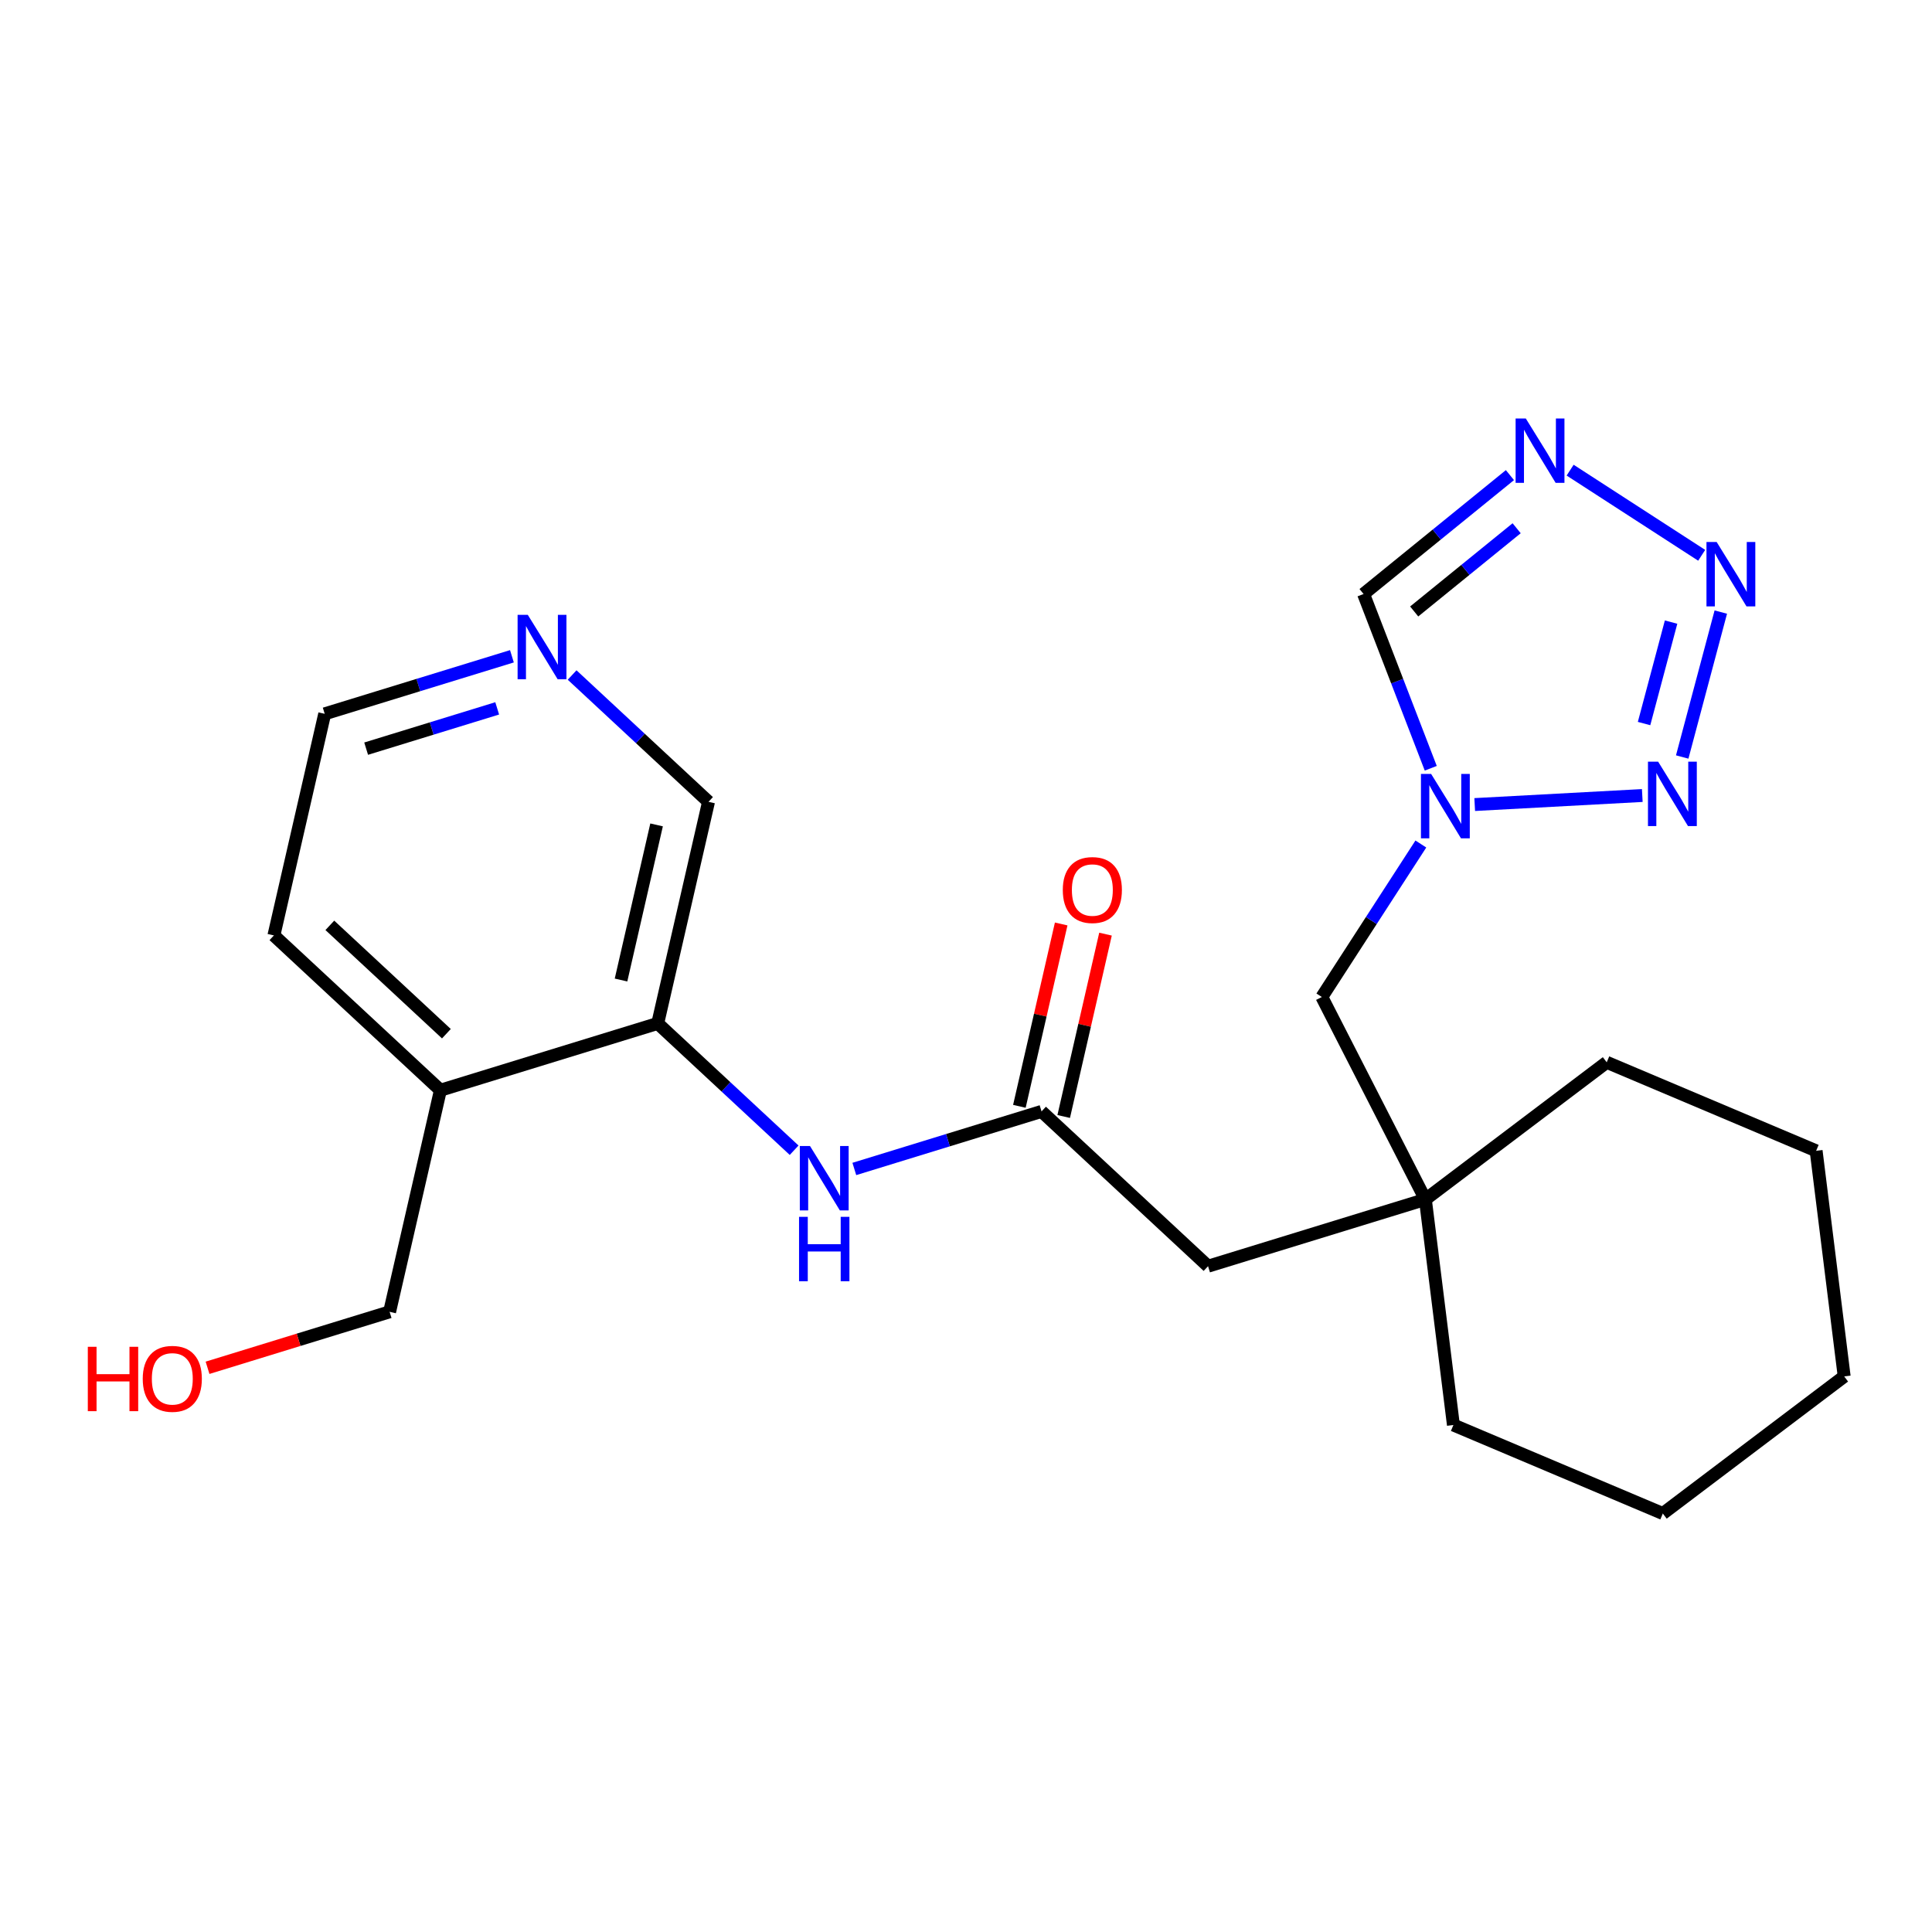 <?xml version='1.0' encoding='iso-8859-1'?>
<svg version='1.1' baseProfile='full'
              xmlns='http://www.w3.org/2000/svg'
                      xmlns:rdkit='http://www.rdkit.org/xml'
                      xmlns:xlink='http://www.w3.org/1999/xlink'
                  xml:space='preserve'
width='300px' height='300px' viewBox='0 0 300 300'>
<!-- END OF HEADER -->
<rect style='opacity:1.0;fill:#FFFFFF;stroke:none' width='300' height='300' x='0' y='0'> </rect>
<rect style='opacity:1.0;fill:#FFFFFF;stroke:none' width='300' height='300' x='0' y='0'> </rect>
<path class='bond-0 atom-0 atom-1' d='M 164.781,143.474 L 161.535,157.632' style='fill:none;fill-rule:evenodd;stroke:#FF0000;stroke-width:2.0px;stroke-linecap:butt;stroke-linejoin:miter;stroke-opacity:1' />
<path class='bond-0 atom-0 atom-1' d='M 161.535,157.632 L 158.289,171.79' style='fill:none;fill-rule:evenodd;stroke:#000000;stroke-width:2.0px;stroke-linecap:butt;stroke-linejoin:miter;stroke-opacity:1' />
<path class='bond-0 atom-0 atom-1' d='M 171.663,145.052 L 168.417,159.21' style='fill:none;fill-rule:evenodd;stroke:#FF0000;stroke-width:2.0px;stroke-linecap:butt;stroke-linejoin:miter;stroke-opacity:1' />
<path class='bond-0 atom-0 atom-1' d='M 168.417,159.21 L 165.171,173.368' style='fill:none;fill-rule:evenodd;stroke:#000000;stroke-width:2.0px;stroke-linecap:butt;stroke-linejoin:miter;stroke-opacity:1' />
<path class='bond-1 atom-1 atom-2' d='M 161.73,172.579 L 187.586,196.616' style='fill:none;fill-rule:evenodd;stroke:#000000;stroke-width:2.0px;stroke-linecap:butt;stroke-linejoin:miter;stroke-opacity:1' />
<path class='bond-14 atom-1 atom-15' d='M 161.73,172.579 L 147.195,177.047' style='fill:none;fill-rule:evenodd;stroke:#000000;stroke-width:2.0px;stroke-linecap:butt;stroke-linejoin:miter;stroke-opacity:1' />
<path class='bond-14 atom-1 atom-15' d='M 147.195,177.047 L 132.66,181.516' style='fill:none;fill-rule:evenodd;stroke:#0000FF;stroke-width:2.0px;stroke-linecap:butt;stroke-linejoin:miter;stroke-opacity:1' />
<path class='bond-2 atom-2 atom-3' d='M 187.586,196.616 L 221.33,186.243' style='fill:none;fill-rule:evenodd;stroke:#000000;stroke-width:2.0px;stroke-linecap:butt;stroke-linejoin:miter;stroke-opacity:1' />
<path class='bond-3 atom-3 atom-4' d='M 221.33,186.243 L 205.254,154.813' style='fill:none;fill-rule:evenodd;stroke:#000000;stroke-width:2.0px;stroke-linecap:butt;stroke-linejoin:miter;stroke-opacity:1' />
<path class='bond-9 atom-3 atom-10' d='M 221.33,186.243 L 225.686,221.275' style='fill:none;fill-rule:evenodd;stroke:#000000;stroke-width:2.0px;stroke-linecap:butt;stroke-linejoin:miter;stroke-opacity:1' />
<path class='bond-23 atom-14 atom-3' d='M 249.491,164.954 L 221.33,186.243' style='fill:none;fill-rule:evenodd;stroke:#000000;stroke-width:2.0px;stroke-linecap:butt;stroke-linejoin:miter;stroke-opacity:1' />
<path class='bond-4 atom-4 atom-5' d='M 205.254,154.813 L 212.942,142.935' style='fill:none;fill-rule:evenodd;stroke:#000000;stroke-width:2.0px;stroke-linecap:butt;stroke-linejoin:miter;stroke-opacity:1' />
<path class='bond-4 atom-4 atom-5' d='M 212.942,142.935 L 220.629,131.058' style='fill:none;fill-rule:evenodd;stroke:#0000FF;stroke-width:2.0px;stroke-linecap:butt;stroke-linejoin:miter;stroke-opacity:1' />
<path class='bond-5 atom-5 atom-6' d='M 222.168,119.295 L 216.951,105.767' style='fill:none;fill-rule:evenodd;stroke:#0000FF;stroke-width:2.0px;stroke-linecap:butt;stroke-linejoin:miter;stroke-opacity:1' />
<path class='bond-5 atom-5 atom-6' d='M 216.951,105.767 L 211.734,92.238' style='fill:none;fill-rule:evenodd;stroke:#000000;stroke-width:2.0px;stroke-linecap:butt;stroke-linejoin:miter;stroke-opacity:1' />
<path class='bond-25 atom-9 atom-5' d='M 255.013,123.527 L 228.993,124.93' style='fill:none;fill-rule:evenodd;stroke:#0000FF;stroke-width:2.0px;stroke-linecap:butt;stroke-linejoin:miter;stroke-opacity:1' />
<path class='bond-6 atom-6 atom-7' d='M 211.734,92.238 L 223.098,83.007' style='fill:none;fill-rule:evenodd;stroke:#000000;stroke-width:2.0px;stroke-linecap:butt;stroke-linejoin:miter;stroke-opacity:1' />
<path class='bond-6 atom-6 atom-7' d='M 223.098,83.007 L 234.461,73.776' style='fill:none;fill-rule:evenodd;stroke:#0000FF;stroke-width:2.0px;stroke-linecap:butt;stroke-linejoin:miter;stroke-opacity:1' />
<path class='bond-6 atom-6 atom-7' d='M 219.595,94.949 L 227.55,88.487' style='fill:none;fill-rule:evenodd;stroke:#000000;stroke-width:2.0px;stroke-linecap:butt;stroke-linejoin:miter;stroke-opacity:1' />
<path class='bond-6 atom-6 atom-7' d='M 227.55,88.487 L 235.504,82.026' style='fill:none;fill-rule:evenodd;stroke:#0000FF;stroke-width:2.0px;stroke-linecap:butt;stroke-linejoin:miter;stroke-opacity:1' />
<path class='bond-7 atom-7 atom-8' d='M 243.809,73.005 L 264.237,86.226' style='fill:none;fill-rule:evenodd;stroke:#0000FF;stroke-width:2.0px;stroke-linecap:butt;stroke-linejoin:miter;stroke-opacity:1' />
<path class='bond-8 atom-8 atom-9' d='M 267.205,95.043 L 261.213,117.545' style='fill:none;fill-rule:evenodd;stroke:#0000FF;stroke-width:2.0px;stroke-linecap:butt;stroke-linejoin:miter;stroke-opacity:1' />
<path class='bond-8 atom-8 atom-9' d='M 259.484,96.601 L 255.289,112.353' style='fill:none;fill-rule:evenodd;stroke:#0000FF;stroke-width:2.0px;stroke-linecap:butt;stroke-linejoin:miter;stroke-opacity:1' />
<path class='bond-10 atom-10 atom-11' d='M 225.686,221.275 L 258.203,235.019' style='fill:none;fill-rule:evenodd;stroke:#000000;stroke-width:2.0px;stroke-linecap:butt;stroke-linejoin:miter;stroke-opacity:1' />
<path class='bond-11 atom-11 atom-12' d='M 258.203,235.019 L 286.364,213.73' style='fill:none;fill-rule:evenodd;stroke:#000000;stroke-width:2.0px;stroke-linecap:butt;stroke-linejoin:miter;stroke-opacity:1' />
<path class='bond-12 atom-12 atom-13' d='M 286.364,213.73 L 282.008,178.698' style='fill:none;fill-rule:evenodd;stroke:#000000;stroke-width:2.0px;stroke-linecap:butt;stroke-linejoin:miter;stroke-opacity:1' />
<path class='bond-13 atom-13 atom-14' d='M 282.008,178.698 L 249.491,164.954' style='fill:none;fill-rule:evenodd;stroke:#000000;stroke-width:2.0px;stroke-linecap:butt;stroke-linejoin:miter;stroke-opacity:1' />
<path class='bond-15 atom-15 atom-16' d='M 123.312,178.607 L 112.722,168.762' style='fill:none;fill-rule:evenodd;stroke:#0000FF;stroke-width:2.0px;stroke-linecap:butt;stroke-linejoin:miter;stroke-opacity:1' />
<path class='bond-15 atom-15 atom-16' d='M 112.722,168.762 L 102.131,158.916' style='fill:none;fill-rule:evenodd;stroke:#000000;stroke-width:2.0px;stroke-linecap:butt;stroke-linejoin:miter;stroke-opacity:1' />
<path class='bond-16 atom-16 atom-17' d='M 102.131,158.916 L 110.02,124.506' style='fill:none;fill-rule:evenodd;stroke:#000000;stroke-width:2.0px;stroke-linecap:butt;stroke-linejoin:miter;stroke-opacity:1' />
<path class='bond-16 atom-16 atom-17' d='M 96.432,152.177 L 101.954,128.09' style='fill:none;fill-rule:evenodd;stroke:#000000;stroke-width:2.0px;stroke-linecap:butt;stroke-linejoin:miter;stroke-opacity:1' />
<path class='bond-24 atom-21 atom-16' d='M 68.387,169.289 L 102.131,158.916' style='fill:none;fill-rule:evenodd;stroke:#000000;stroke-width:2.0px;stroke-linecap:butt;stroke-linejoin:miter;stroke-opacity:1' />
<path class='bond-17 atom-17 atom-18' d='M 110.02,124.506 L 99.429,114.661' style='fill:none;fill-rule:evenodd;stroke:#000000;stroke-width:2.0px;stroke-linecap:butt;stroke-linejoin:miter;stroke-opacity:1' />
<path class='bond-17 atom-17 atom-18' d='M 99.429,114.661 L 88.838,104.815' style='fill:none;fill-rule:evenodd;stroke:#0000FF;stroke-width:2.0px;stroke-linecap:butt;stroke-linejoin:miter;stroke-opacity:1' />
<path class='bond-18 atom-18 atom-19' d='M 79.49,101.907 L 64.955,106.375' style='fill:none;fill-rule:evenodd;stroke:#0000FF;stroke-width:2.0px;stroke-linecap:butt;stroke-linejoin:miter;stroke-opacity:1' />
<path class='bond-18 atom-18 atom-19' d='M 64.955,106.375 L 50.42,110.843' style='fill:none;fill-rule:evenodd;stroke:#000000;stroke-width:2.0px;stroke-linecap:butt;stroke-linejoin:miter;stroke-opacity:1' />
<path class='bond-18 atom-18 atom-19' d='M 77.204,109.996 L 67.03,113.124' style='fill:none;fill-rule:evenodd;stroke:#0000FF;stroke-width:2.0px;stroke-linecap:butt;stroke-linejoin:miter;stroke-opacity:1' />
<path class='bond-18 atom-18 atom-19' d='M 67.03,113.124 L 56.855,116.251' style='fill:none;fill-rule:evenodd;stroke:#000000;stroke-width:2.0px;stroke-linecap:butt;stroke-linejoin:miter;stroke-opacity:1' />
<path class='bond-19 atom-19 atom-20' d='M 50.42,110.843 L 42.532,145.253' style='fill:none;fill-rule:evenodd;stroke:#000000;stroke-width:2.0px;stroke-linecap:butt;stroke-linejoin:miter;stroke-opacity:1' />
<path class='bond-20 atom-20 atom-21' d='M 42.532,145.253 L 68.387,169.289' style='fill:none;fill-rule:evenodd;stroke:#000000;stroke-width:2.0px;stroke-linecap:butt;stroke-linejoin:miter;stroke-opacity:1' />
<path class='bond-20 atom-20 atom-21' d='M 51.217,143.687 L 69.316,160.513' style='fill:none;fill-rule:evenodd;stroke:#000000;stroke-width:2.0px;stroke-linecap:butt;stroke-linejoin:miter;stroke-opacity:1' />
<path class='bond-21 atom-21 atom-22' d='M 68.387,169.289 L 60.499,203.699' style='fill:none;fill-rule:evenodd;stroke:#000000;stroke-width:2.0px;stroke-linecap:butt;stroke-linejoin:miter;stroke-opacity:1' />
<path class='bond-22 atom-22 atom-23' d='M 60.499,203.699 L 46.363,208.044' style='fill:none;fill-rule:evenodd;stroke:#000000;stroke-width:2.0px;stroke-linecap:butt;stroke-linejoin:miter;stroke-opacity:1' />
<path class='bond-22 atom-22 atom-23' d='M 46.363,208.044 L 32.227,212.39' style='fill:none;fill-rule:evenodd;stroke:#FF0000;stroke-width:2.0px;stroke-linecap:butt;stroke-linejoin:miter;stroke-opacity:1' />
<path  class='atom-0' d='M 165.03 138.198
Q 165.03 135.797, 166.216 134.456
Q 167.402 133.114, 169.619 133.114
Q 171.836 133.114, 173.022 134.456
Q 174.208 135.797, 174.208 138.198
Q 174.208 140.627, 173.008 142.011
Q 171.808 143.38, 169.619 143.38
Q 167.416 143.38, 166.216 142.011
Q 165.03 140.641, 165.03 138.198
M 169.619 142.251
Q 171.144 142.251, 171.963 141.234
Q 172.796 140.203, 172.796 138.198
Q 172.796 136.235, 171.963 135.247
Q 171.144 134.244, 169.619 134.244
Q 168.094 134.244, 167.261 135.233
Q 166.442 136.221, 166.442 138.198
Q 166.442 140.217, 167.261 141.234
Q 168.094 142.251, 169.619 142.251
' fill='#FF0000'/>
<path  class='atom-5' d='M 222.226 120.177
L 225.502 125.473
Q 225.827 125.995, 226.349 126.941
Q 226.872 127.888, 226.9 127.944
L 226.9 120.177
L 228.228 120.177
L 228.228 130.175
L 226.858 130.175
L 223.342 124.386
Q 222.932 123.708, 222.494 122.931
Q 222.071 122.154, 221.944 121.914
L 221.944 130.175
L 220.645 130.175
L 220.645 120.177
L 222.226 120.177
' fill='#0000FF'/>
<path  class='atom-7' d='M 236.925 64.981
L 240.201 70.276
Q 240.526 70.799, 241.049 71.745
Q 241.571 72.691, 241.599 72.747
L 241.599 64.981
L 242.927 64.981
L 242.927 74.978
L 241.557 74.978
L 238.041 69.189
Q 237.631 68.511, 237.194 67.734
Q 236.77 66.958, 236.643 66.718
L 236.643 74.978
L 235.344 74.978
L 235.344 64.981
L 236.925 64.981
' fill='#0000FF'/>
<path  class='atom-8' d='M 266.562 84.162
L 269.838 89.458
Q 270.163 89.98, 270.685 90.926
Q 271.208 91.873, 271.236 91.929
L 271.236 84.162
L 272.563 84.162
L 272.563 94.16
L 271.193 94.16
L 267.677 88.371
Q 267.268 87.693, 266.83 86.916
Q 266.406 86.139, 266.279 85.899
L 266.279 94.16
L 264.98 94.16
L 264.98 84.162
L 266.562 84.162
' fill='#0000FF'/>
<path  class='atom-9' d='M 257.477 118.276
L 260.753 123.571
Q 261.078 124.094, 261.6 125.04
Q 262.123 125.986, 262.151 126.042
L 262.151 118.276
L 263.479 118.276
L 263.479 128.273
L 262.109 128.273
L 258.593 122.484
Q 258.183 121.806, 257.745 121.029
Q 257.322 120.253, 257.195 120.013
L 257.195 128.273
L 255.896 128.273
L 255.896 118.276
L 257.477 118.276
' fill='#0000FF'/>
<path  class='atom-15' d='M 125.776 177.954
L 129.053 183.249
Q 129.377 183.771, 129.9 184.718
Q 130.422 185.664, 130.451 185.72
L 130.451 177.954
L 131.778 177.954
L 131.778 187.951
L 130.408 187.951
L 126.892 182.162
Q 126.483 181.484, 126.045 180.707
Q 125.621 179.931, 125.494 179.691
L 125.494 187.951
L 124.195 187.951
L 124.195 177.954
L 125.776 177.954
' fill='#0000FF'/>
<path  class='atom-15' d='M 124.075 188.951
L 125.431 188.951
L 125.431 193.201
L 130.542 193.201
L 130.542 188.951
L 131.898 188.951
L 131.898 198.949
L 130.542 198.949
L 130.542 194.331
L 125.431 194.331
L 125.431 198.949
L 124.075 198.949
L 124.075 188.951
' fill='#0000FF'/>
<path  class='atom-18' d='M 81.954 95.471
L 85.23 100.766
Q 85.555 101.289, 86.078 102.235
Q 86.6 103.181, 86.628 103.237
L 86.628 95.471
L 87.956 95.471
L 87.956 105.469
L 86.586 105.469
L 83.07 99.679
Q 82.66 99.001, 82.223 98.225
Q 81.799 97.448, 81.672 97.208
L 81.672 105.469
L 80.373 105.469
L 80.373 95.471
L 81.954 95.471
' fill='#0000FF'/>
<path  class='atom-23' d='M 13.636 209.13
L 14.992 209.13
L 14.992 213.38
L 20.104 213.38
L 20.104 209.13
L 21.459 209.13
L 21.459 219.127
L 20.104 219.127
L 20.104 214.51
L 14.992 214.51
L 14.992 219.127
L 13.636 219.127
L 13.636 209.13
' fill='#FF0000'/>
<path  class='atom-23' d='M 22.165 214.1
Q 22.165 211.7, 23.352 210.358
Q 24.538 209.017, 26.755 209.017
Q 28.972 209.017, 30.158 210.358
Q 31.344 211.7, 31.344 214.1
Q 31.344 216.529, 30.144 217.913
Q 28.943 219.282, 26.755 219.282
Q 24.552 219.282, 23.352 217.913
Q 22.165 216.543, 22.165 214.1
M 26.755 218.153
Q 28.28 218.153, 29.099 217.136
Q 29.932 216.105, 29.932 214.1
Q 29.932 212.137, 29.099 211.149
Q 28.28 210.146, 26.755 210.146
Q 25.23 210.146, 24.396 211.135
Q 23.578 212.123, 23.578 214.1
Q 23.578 216.119, 24.396 217.136
Q 25.23 218.153, 26.755 218.153
' fill='#FF0000'/>
</svg>
